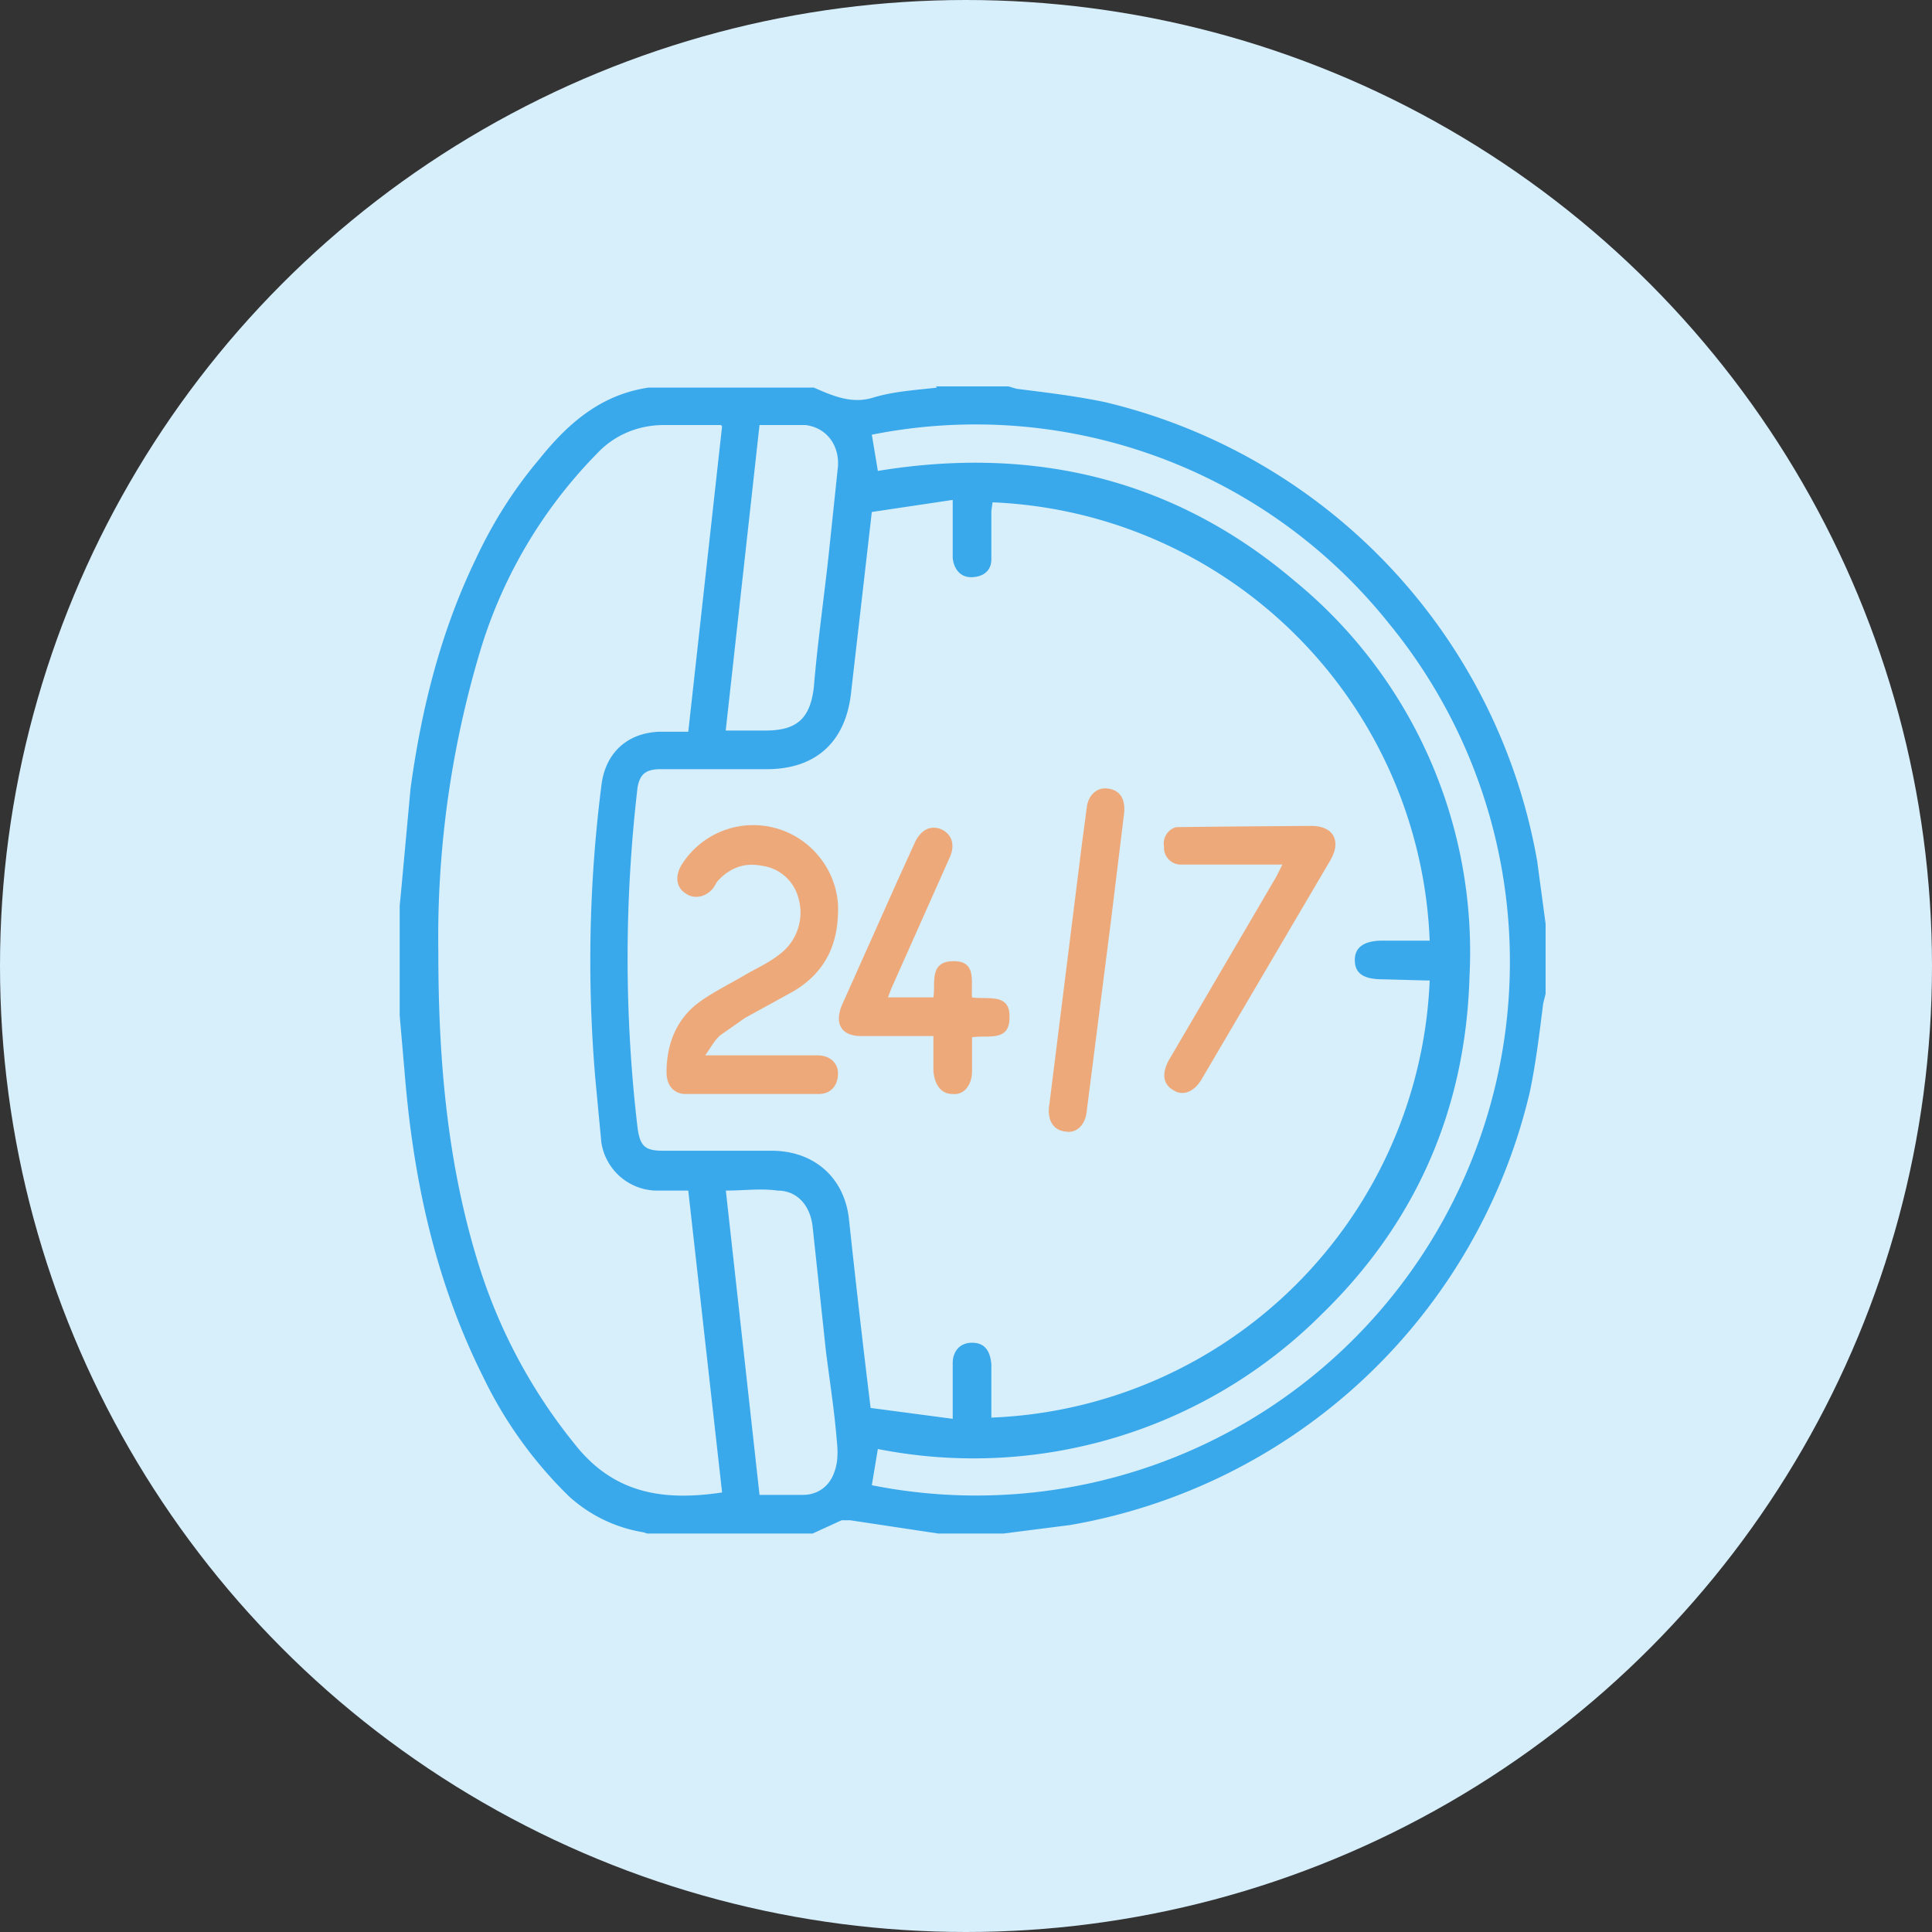 <?xml version="1.0" encoding="UTF-8"?>
<svg xmlns="http://www.w3.org/2000/svg" width="160" height="160" fill="none" viewBox="0 0 160 160">
  <rect x="0" y="0" width="160" height="160" fill="#333333" stroke="none"/>
  <circle cx="80" cy="80" r="80" fill="#D7EEFB"></circle>
  <g clip-path="url(#a)">
    <path fill="#39A9EB" d="M77.5 32h6l.7.2c2.4.3 4.9.6 7.3 1.1a47.5 47.5 0 0 1 35.8 38l.7 5.2v5.8l-.2.8c-.3 2.4-.6 4.9-1.1 7.3a47.4 47.4 0 0 1-38.1 35.9l-5.5.7h-5.4l-7.3-1.1h-.7l-2.4 1.1H53.6l-.3-.1a12 12 0 0 1-6.2-3A35 35 0 0 1 40 114c-4-8-5.8-16.5-6.5-25.3l-.4-4.6V75l.1-1 .8-8.7c.9-6.6 2.5-13 5.4-19 1.4-3 3.1-5.7 5.2-8.2 2.4-3 5.1-5.4 9.1-6h13.7c1.6.7 3.2 1.4 5 .8 1.7-.5 3.5-.6 5.2-.8Zm40.9 49.2h-.2l-3.7-.1c-1.6 0-2.3-.5-2.3-1.6 0-1 .7-1.6 2.3-1.6h3.9a37.8 37.8 0 0 0-36.2-36.3l-.1.7v4c0 1-.7 1.5-1.7 1.5-.8 0-1.4-.6-1.5-1.6v-4.8l-6.7 1-1.7 14.8c-.4 4.2-2.9 6.5-7 6.5h-8.8c-1.2 0-1.7.4-1.9 1.5-1.1 9.4-1.1 18.9 0 28.2.2 1.5.6 1.9 2.1 1.9h9c3.5 0 6 2.2 6.4 5.6a1052 1052 0 0 0 1.8 15.7l6.8.9v-4.6c0-1 .6-1.7 1.6-1.7s1.5.6 1.6 1.8v4.4a37.8 37.8 0 0 0 36.3-36.2Zm-58.7-46H55c-2 0-3.8.7-5.2 2a39.6 39.6 0 0 0-10 16.6 82.6 82.6 0 0 0-3.5 25c0 8.8.7 17.4 3.3 25.8a44.7 44.7 0 0 0 8 15c3.3 4.2 7.5 4.7 12.2 4l-2.8-25h-2.7a4.7 4.7 0 0 1-4.5-4l-.5-5.3a115 115 0 0 1 .5-24.2c.3-2.7 2.1-4.4 4.8-4.5H57l2.8-25.3Zm13 3.8c12.8-2.1 24.5.6 34.5 9.1a39.7 39.7 0 0 1 14.5 32.7c-.3 11-4.4 20.4-12.2 28A40.8 40.8 0 0 1 72.7 120l-.5 3A44.2 44.2 0 0 0 115 51.6 43.8 43.8 0 0 0 72.2 36l.5 3Zm-9.8-3.8-2.8 25.3h3.3c2.6 0 3.7-1 4-3.6.3-3.6.8-7.1 1.2-10.7l.8-7.6c.1-1.8-1-3.2-2.7-3.4h-3.8Zm-2.8 63.3 2.8 25.3h3.6c1.2 0 2.2-.7 2.6-1.9.3-.8.3-1.7.2-2.6-.2-2.5-.6-5-.9-7.4l-1.1-10.3c-.2-1.8-1.3-3-2.9-3-1.4-.2-2.8 0-4.3 0Z"></path>
    <path fill="#EEA97A" d="M58.4 87.4h9.3c1 0 1.7.6 1.7 1.5 0 1-.6 1.7-1.6 1.7h-11c-1 0-1.6-.7-1.6-1.8 0-2.3.8-4.4 2.7-5.8 1.1-.8 2.5-1.5 3.7-2.2 1-.6 2-1 3-1.8a4.3 4.3 0 0 0 1.5-4.7 3.6 3.6 0 0 0-3-2.6c-1.5-.3-2.7.2-3.7 1.3l-.3.5c-.6.8-1.6 1-2.3.5-.8-.5-.9-1.4-.4-2.3a7 7 0 0 1 11.4-.8 7 7 0 0 1 1.6 4c.1 3.2-1 5.6-3.7 7.2l-4 2.2-2 1.4c-.5.4-.8 1-1.3 1.7Z"></path>
    <path fill="#EEA97A" d="M73.5 82.6h3.8c.2-1.2-.4-3 1.7-3 1.9 0 1.4 1.7 1.5 3 1.3.2 3.2-.4 3.1 1.7 0 2-1.8 1.4-3.1 1.6v2.8c0 1.2-.7 2-1.6 1.9-1 0-1.5-.8-1.6-1.9v-2.9h-6c-1.6 0-2.2-1-1.6-2.5L74.3 73l1.5-3.3c.5-1 1.3-1.4 2.2-1 .8.4 1.1 1.2.7 2.2l-4.9 11-.3.8Zm32.7-11h-8.5a1.4 1.4 0 0 1-1.3-1.5 1.4 1.4 0 0 1 1-1.6 1785 1785 0 0 1 11.2-.1c1.8 0 2.5 1.2 1.6 2.8L99.5 89.4c-.6 1-1.5 1.4-2.3.9-.9-.5-1-1.4-.4-2.5l8.9-15.2.5-1Zm-13.1-4.3-1.1 9L90 92c-.1 1.2-.9 1.9-1.8 1.7-1-.1-1.5-1-1.3-2.2l2.7-21.6.4-3c.1-1 .8-1.7 1.7-1.6 1 .1 1.5.8 1.4 2Z"></path>
  </g>
  <defs>
    <clipPath id="a">
      <path fill="#fff" d="M23 32h114v95H23z"></path>
    </clipPath>
  </defs>
</svg>
